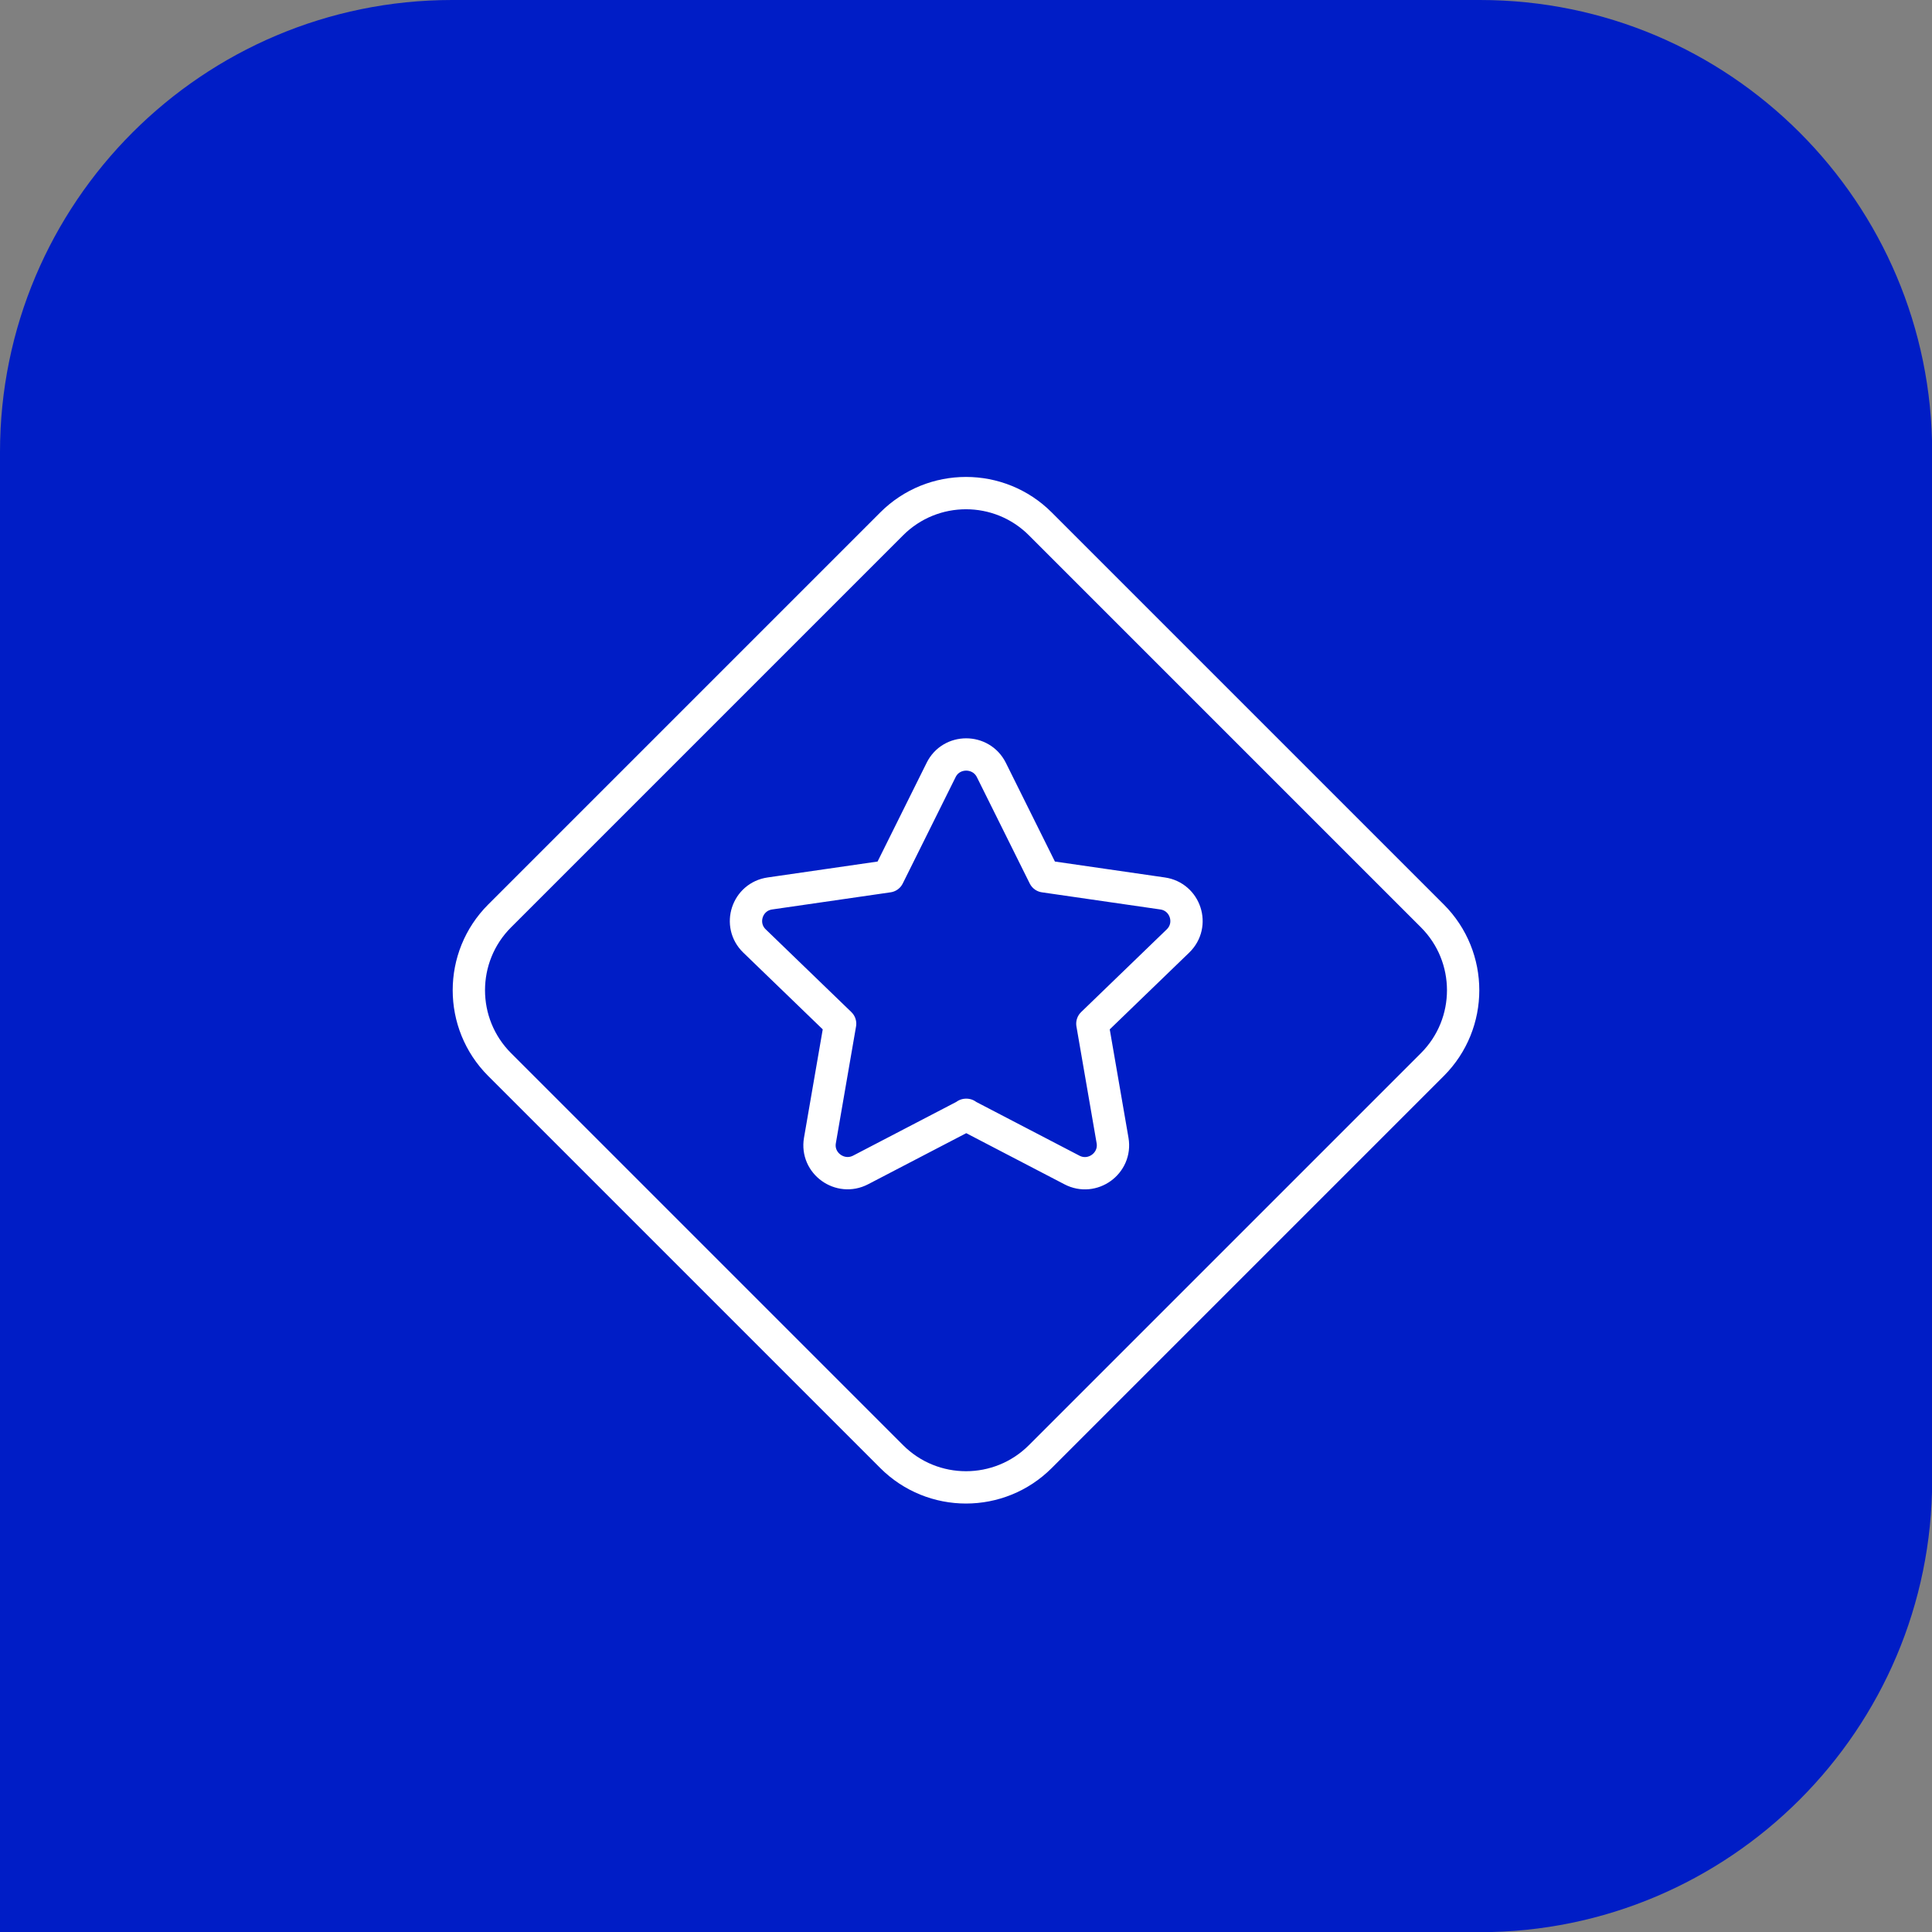 <?xml version="1.0" encoding="UTF-8"?><svg id="Camada_1" xmlns="http://www.w3.org/2000/svg" viewBox="0 0 119.56 119.56"><rect x="0" y="0" width="119.56" height="119.56" fill="#808080" stroke="none"/><path d="M27.98,0h63.61c15.44,0,27.98,12.54,27.98,27.98v63.61c0,15.44-12.54,27.98-27.98,27.98H0V27.98C0,12.54,12.54,0,27.98,0Z" style="fill:#001dc6; stroke-width:0px;"/><path d="M59.78,68.99l6.55,3.41c1.27.67,2.76-.41,2.52-1.82l-1.25-7.23,5.3-5.12c1.03-1,.46-2.74-.96-2.94l-7.32-1.06-3.27-6.58c-.64-1.28-2.48-1.28-3.11,0l-3.27,6.58-7.32,1.06c-1.42.2-1.99,1.94-.96,2.94l5.3,5.12-1.25,7.23c-.24,1.41,1.25,2.48,2.52,1.82l6.55-3.41" style="fill:none; stroke:#fff; stroke-linecap:round; stroke-linejoin:round; stroke-width:2px;"/><path d="M55.18,90.14l-24.26-24.26c-2.54-2.54-2.54-6.66,0-9.2l24.26-24.26c2.54-2.54,6.66-2.54,9.2,0l24.26,24.26c2.54,2.54,2.54,6.66,0,9.2l-24.26,24.26c-2.54,2.54-6.66,2.54-9.2,0Z" style="fill:none; stroke:#fff; stroke-linecap:round; stroke-linejoin:round; stroke-width:2px;"/></svg>